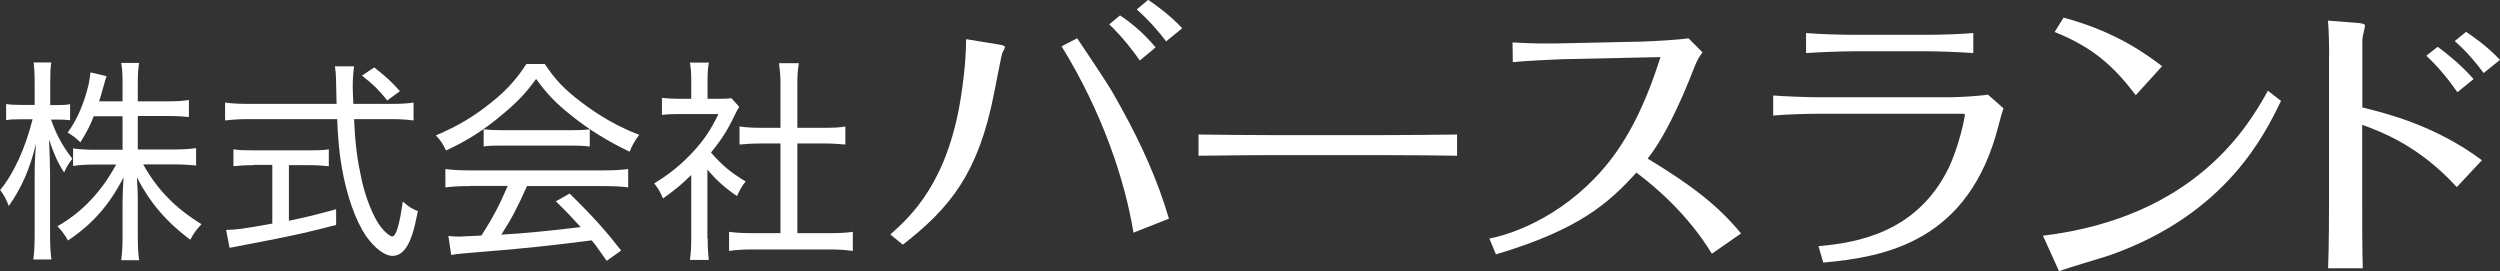<?xml version="1.0" encoding="UTF-8"?><svg id="_レイヤー_2" xmlns="http://www.w3.org/2000/svg" viewBox="0 0 167.27 18.14"><rect x="0" y="0" width="167.27" height="18.14" fill="#333333" stroke="none"/><defs><style>.cls-1{fill:#fff;stroke-width:0px;}</style></defs><g id="_レイヤー_1-2"><path class="cls-1" d="M3.41,7.99c.36,1.02.75,1.75,1.43,2.63-.26.35-.38.53-.55.92-.43-.66-.66-1.18-1.01-2.21.03.62.06,1.36.07,2.25v4.08c0,.79.03,1.27.09,1.7h-1.21c.06-.45.09-.92.09-1.7v-3.81c0-.76.01-1.26.09-2.24-.43,1.75-.95,2.92-1.82,4.17-.19-.48-.32-.72-.58-1.07.91-1.08,1.7-2.84,2.17-4.73h-.77c-.42,0-.77.01-1,.06v-1.08c.25.04.53.06,1,.06h.91v-1.34c0-.81-.03-1.17-.07-1.5h1.18c-.06.38-.07.78-.07,1.49v1.36h.46c.39,0,.61-.01.87-.06v1.07c-.27-.03-.55-.04-.85-.04h-.42ZM6.28,7.76c-.27.69-.48,1.08-.9,1.76-.32-.3-.45-.4-.85-.65.64-.88,1.1-1.96,1.4-3.22.07-.33.1-.56.12-.81l1.08.26q-.06.14-.25.84c-.09.32-.14.51-.25.84h1.57v-1.27c0-.59-.03-.94-.09-1.3h1.2c-.06.35-.09.69-.09,1.3v1.27h1.99c.66,0,1.07-.03,1.43-.09v1.14c-.36-.04-.81-.07-1.44-.07h-1.98v2.24h2.44c.62,0,1.02-.03,1.46-.09v1.16c-.46-.04-.9-.07-1.46-.07h-2.08c.95,1.69,2.12,2.9,3.9,4-.36.39-.52.61-.75,1.04-1.57-1.17-2.7-2.48-3.57-4.17.06.94.06,1.13.06,1.6v2.38c0,.69.03,1.14.09,1.56h-1.2c.06-.45.09-.91.09-1.57v-2.31c0-.53.03-1.13.07-1.67-.94,1.83-2.06,3.12-3.72,4.23-.26-.45-.42-.66-.71-.95,1.65-.94,2.94-2.3,3.93-4.13h-1.39c-.61,0-1.08.03-1.49.09v-1.17c.42.06.85.09,1.49.09h1.82v-2.24h-1.93Z"/><path class="cls-1" d="M26.27,6.95c.64,0,1.04-.03,1.4-.09v1.2c-.43-.06-.91-.09-1.54-.09h-2.44c.07,1.63.2,2.64.5,4.03.27,1.24.79,2.54,1.3,3.2.26.33.61.62.75.62.26,0,.49-.77.71-2.34.39.35.56.46,1.01.65-.25,1.26-.45,1.91-.75,2.38-.25.4-.58.61-.94.61-.53,0-1.2-.51-1.79-1.34-.69-1.02-1.3-2.73-1.62-4.63-.16-.92-.25-1.89-.3-3.18h-5.96c-.58,0-1.04.03-1.54.09v-1.2c.4.06.9.09,1.54.09h5.92q-.03-.91-.04-1.72,0-.29-.07-.79h1.28c-.04.27-.09.85-.09,1.31,0,.22.01.51.04,1.2h2.63ZM16.96,11.05c-.53,0-.98.03-1.34.07v-1.13c.35.06.75.07,1.36.07h3.68c.61,0,1-.01,1.34-.07v1.13c-.38-.04-.79-.07-1.33-.07h-1.34v3.72c.98-.2,1.54-.33,3.16-.77v1.05c-1.59.42-2.74.68-4.43,1.01-.12.03-.9.17-2.32.45-.19.03-.23.04-.38.07l-.23-1.2c.65,0,1.15-.07,3.09-.42v-3.93h-1.26ZM25.91,6.72c-.55-.69-.94-1.08-1.69-1.66l.82-.55c.81.64,1.14.94,1.72,1.59l-.85.62Z"/><path class="cls-1" d="M36.45,4.28c.69,1.04,1.3,1.69,2.41,2.53,1.26.97,2.6,1.72,3.91,2.21-.32.43-.49.74-.64,1.13-1.36-.64-2.76-1.49-3.91-2.43-1-.78-1.67-1.49-2.35-2.44-.68.94-1.27,1.56-2.22,2.35-1.26,1.07-2.42,1.8-3.81,2.44-.17-.39-.4-.74-.68-1.01,1.46-.61,2.6-1.3,3.77-2.25.98-.79,1.67-1.56,2.29-2.53h1.23ZM31.46,12.45c-.72,0-1.23.03-1.66.09v-1.23c.46.06.95.09,1.66.09h8.91c.74,0,1.21-.03,1.66-.09v1.23c-.43-.06-.94-.09-1.66-.09h-5.11c-.64,1.43-1.02,2.17-1.72,3.25,1.33-.07,3.46-.27,5.31-.51-.72-.79-1-1.08-1.66-1.72l.92-.52c1.57,1.53,2.45,2.53,3.45,3.81l-.97.69c-.51-.72-.68-.98-1-1.37-2.43.32-4.97.59-7.13.75-1.47.12-1.91.16-2.27.23l-.19-1.27c.27.03.53.04.75.04q.2,0,1.46-.07c.78-1.21,1.24-2.11,1.76-3.32h-2.53ZM32.36,8.65c.33.04.63.06,1.17.06h4.69c.56,0,.91-.01,1.24-.06v1.15c-.35-.04-.71-.06-1.23-.06h-4.72c-.43,0-.84.01-1.15.06v-1.15Z"/><path class="cls-1" d="M47.35,15.96c0,.64.03,1.04.07,1.43h-1.26c.06-.42.09-.82.09-1.44v-4.24c-.68.66-1.05.97-1.89,1.57-.16-.4-.33-.69-.59-1.01,1.02-.62,1.79-1.24,2.6-2.11.72-.78,1.17-1.44,1.7-2.53h-2.6c-.46,0-.78.01-1.18.06v-1.14c.42.04.69.06,1.14.06h.82v-1.31c0-.39-.03-.81-.09-1.11h1.27c-.06.3-.09.68-.09,1.14v1.28h.78c.42,0,.65-.01.82-.04l.52.58c-.1.16-.2.33-.33.61-.46.97-.87,1.6-1.56,2.45.75.85,1.33,1.34,2.32,1.93-.26.33-.4.58-.58.98-.84-.58-1.4-1.08-1.98-1.78v4.62ZM53.33,15.6h2.14c.75,0,1.2-.03,1.59-.09v1.28c-.46-.07-.98-.1-1.59-.1h-5.12c-.63,0-1.11.03-1.57.1v-1.28c.42.06.84.09,1.59.09h1.85v-6h-1.33c-.52,0-.98.03-1.41.07v-1.21c.39.06.79.09,1.41.09h1.33v-2.96c0-.51-.03-.82-.1-1.36h1.33c-.09.55-.1.82-.1,1.36v2.96h1.8c.64,0,1.01-.01,1.41-.09v1.21c-.43-.04-.88-.07-1.41-.07h-1.8v6Z"/><path class="cls-1" d="M59.57,15.69c1.42-1.26,3.85-3.53,4.73-9.24.32-2.06.34-3.33.34-3.83l2.2.36c.18.02.4.08.4.18,0,.06-.16.34-.18.38-.04.08-.36,1.76-.54,2.65-1.04,5.39-2.95,7.72-6.11,10.18l-.84-.68ZM75.84,15.57c-.58-3.55-2.1-8.08-4.81-12.47l1.04-.54c2.02,3.01,2.24,3.35,2.97,4.69,1.3,2.35,2.42,4.81,3.17,7.38l-2.38.94ZM76.26,4.05c-.34-.5-1.08-1.5-2.04-2.42l.72-.6c.7.46,1.58,1.18,2.38,2.14l-1.06.88ZM78.02,2.77c-.56-.76-1.26-1.52-1.96-2.14l.76-.64c.52.34,1.5,1.06,2.28,1.9l-1.08.88Z"/><path class="cls-1" d="M80.19,9c1.24.02,3.55.04,4.89.04h7.5c1.5,0,3.45-.02,4.91-.04v1.42c-.6-.02-3.71-.04-4.89-.04h-7.5c-.22,0-2.33,0-4.91.04v-1.42Z"/><path class="cls-1" d="M114.54,16.98c-1.62-2.67-3.87-4.55-5.05-5.43-1.84,2-3.75,3.79-9.4,5.47l-.44-1.06c2.38-.46,6.03-2.24,8.54-5.85,1.6-2.3,2.45-4.87,2.91-6.29l-6.55.14c-.6.02-2.69.12-3.33.2l-.02-1.32c1.56.08,2,.08,3.31.06l5.43-.12c.62-.02,2.49-.12,3.03-.22l.94.94c-.3.4-.42.7-.52.94-.42,1.08-1.7,4.35-3.15,6.17,2.87,1.74,4.69,3.11,6.25,5.01l-1.96,1.36Z"/><path class="cls-1" d="M118.65,6.39c.76.06,2.38.12,3.13.12h8.62c.56,0,2.06-.08,2.61-.18l1.04.92c-.16.46-.2.66-.34,1.18-1.98,7.74-7.56,8.76-11.72,9.14l-.32-1.1c2.53-.22,6.55-.88,8.68-5.17.76-1.56,1.12-3.53,1.12-3.61s-.1-.08-.2-.08h-9.5c-.92,0-2.24.04-3.13.12v-1.34ZM132.03,3.55c-.82-.06-2.32-.12-3.15-.12h-4.77c-.92,0-2.38.06-3.27.12v-1.34c.86.08,2.4.12,3.25.12h4.75c.88,0,2.35-.04,3.19-.12v1.34Z"/><path class="cls-1" d="M152.62,6.75c-1.08,2.22-3.63,7.54-11.38,10.3-.5.18-2.95.88-3.47,1.1l-1.08-2.38c10.22-1.24,13.77-7.38,15.05-9.7l.88.68ZM142.9,6.37c-1.44-1.9-2.83-3.19-5.43-4.23l.6-.96c3.59.96,5.67,2.55,6.59,3.25l-1.76,1.94Z"/><path class="cls-1" d="M155.84,3.71c0-.64-.02-1.74-.08-2.33l2.06.16c.16.02.42.06.42.16,0,.12-.18.78-.18.94v4.55c1.54.38,4.85,1.18,8,3.53l-1.68,1.8c-2.53-2.77-5.03-3.69-6.33-4.17v5.49c0,1.06,0,3.07.04,4.11h-2.32c.06-1.46.06-4.03.06-4.15V3.71ZM163.1,3.13c.6.44,1.58,1.22,2.4,2.16l-1.08.88c-.58-.84-1.34-1.76-2.08-2.44l.76-.6ZM166.18,4.89c-.58-.78-1.18-1.48-1.94-2.14l.76-.62c.38.26,1.38.92,2.27,1.88l-1.1.88Z"/></g></svg>